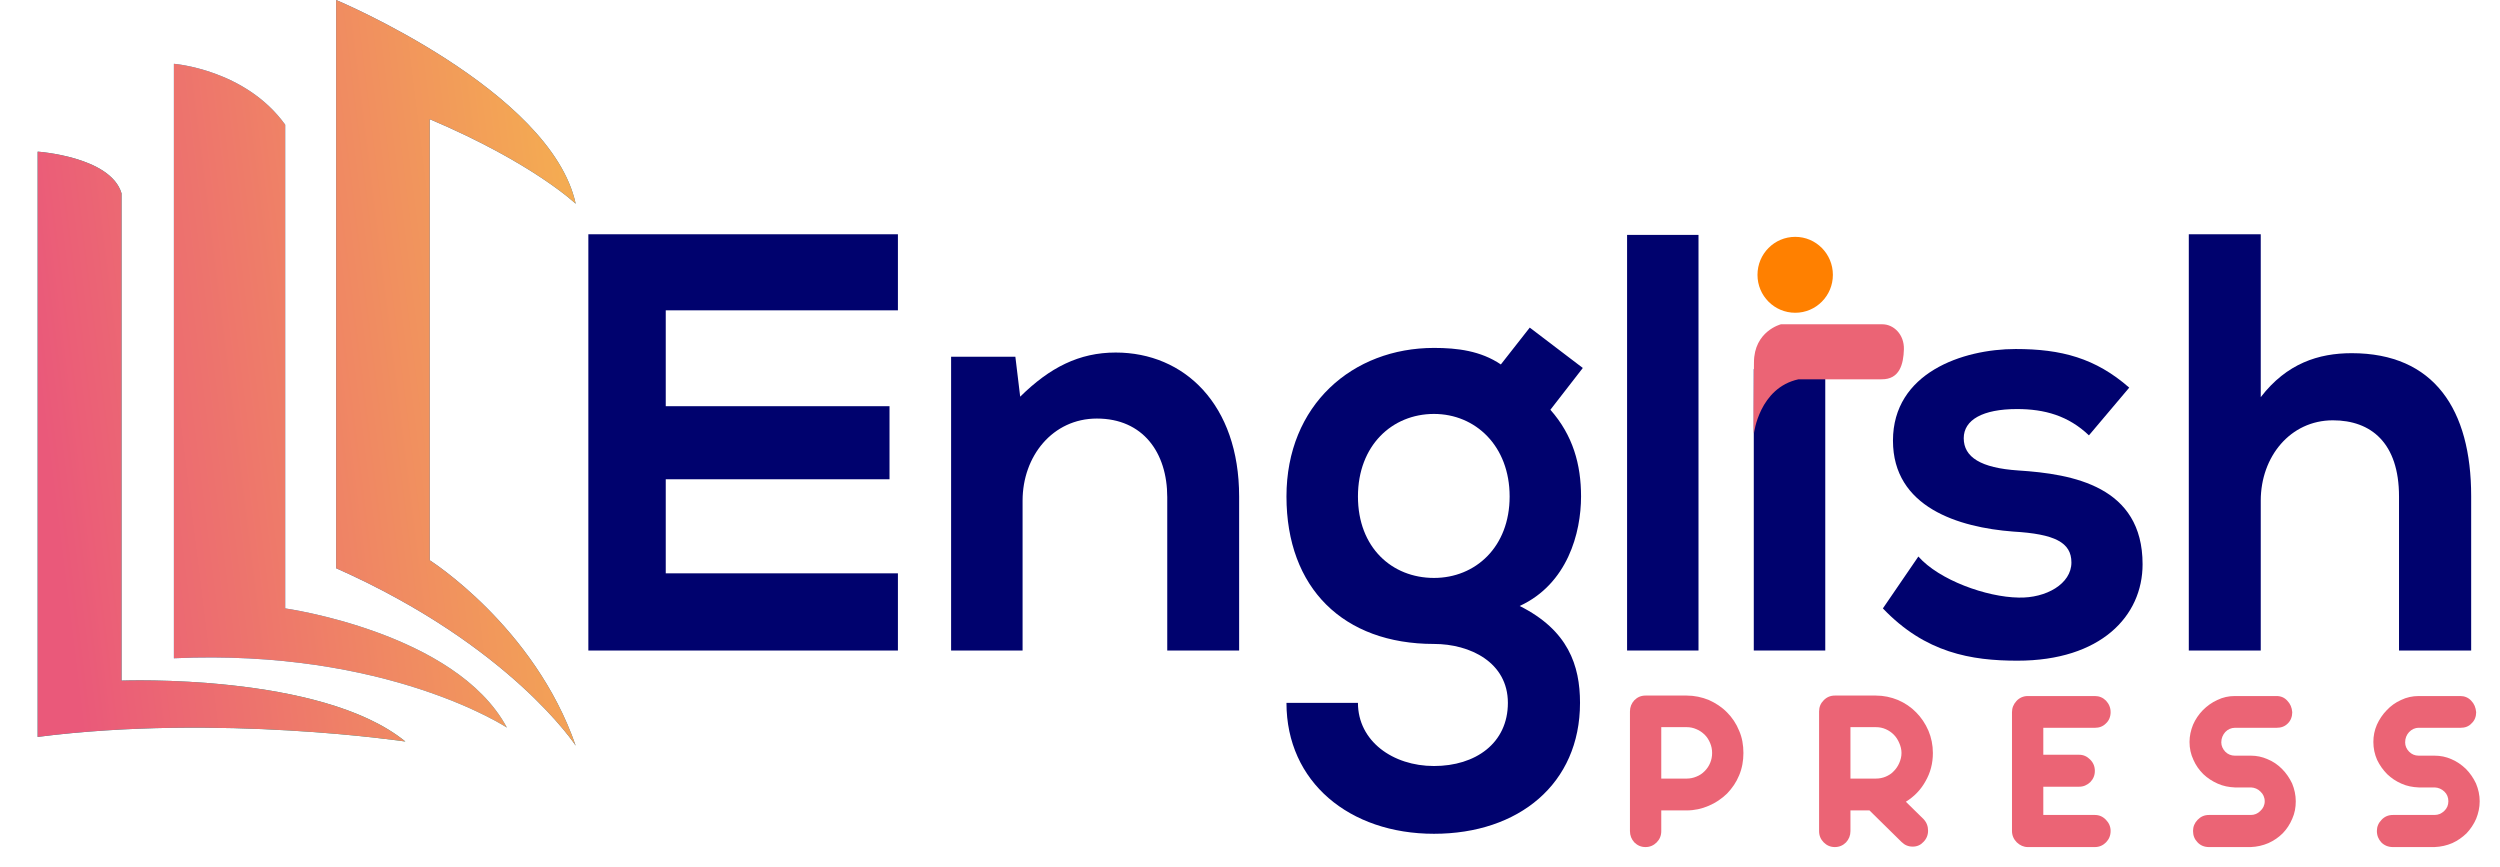 <?xml version="1.0" encoding="UTF-8"?>
<svg xmlns="http://www.w3.org/2000/svg" xmlns:xlink="http://www.w3.org/1999/xlink" width="150px" height="52px" viewBox="0 0 150 52" version="1.1">
<defs>
<clipPath id="clip1">
  <path d="M 20 0 L 35 0 L 35 45 L 20 45 Z M 20 0 "/>
</clipPath>
<clipPath id="clip2">
  <path d="M 20.168 34.094 L 20.168 0 C 20.168 0 33.055 5.406 34.543 12.227 C 34.543 12.227 31.977 9.773 25.785 7.152 L 25.785 33.617 C 25.785 33.617 32.059 37.59 34.543 44.742 C 34.543 44.742 30.66 38.754 20.168 34.094 Z M 20.168 34.094 "/>
</clipPath>
<linearGradient id="linear0" gradientUnits="userSpaceOnUse" x1="0.016" y1="0.585" x2="0.984" y2="0.415" gradientTransform="matrix(33.047,0,0,46.942,2.256,-0.636)">
<stop offset="0" style="stop-color:rgb(91.765%,34.902%,47.843%);stop-opacity:1;"/>
<stop offset="1" style="stop-color:rgb(95.686%,67.059%,32.157%);stop-opacity:1;"/>
</linearGradient>
<clipPath id="clip3">
  <path d="M 10 3.77 L 30.75 3.77 L 30.75 43.711 L 10 43.711 Z M 10 3.77 "/>
</clipPath>
<clipPath id="clip4">
  <path d="M 30.414 43.656 C 30.414 43.656 23.23 38.914 10.434 39.496 L 10.434 3.828 C 10.434 3.828 14.723 4.16 17.113 7.484 L 17.113 36.504 C 17.113 36.504 27.359 37.945 30.414 43.656 Z M 30.414 43.656 "/>
</clipPath>
<linearGradient id="linear1" gradientUnits="userSpaceOnUse" x1="0.016" y1="0.585" x2="0.984" y2="0.415" gradientTransform="matrix(33.047,0,0,46.942,2.256,-0.636)">
<stop offset="0" style="stop-color:rgb(91.765%,34.902%,47.843%);stop-opacity:1;"/>
<stop offset="1" style="stop-color:rgb(95.686%,67.059%,32.157%);stop-opacity:1;"/>
</linearGradient>
<clipPath id="clip5">
  <path d="M 2.25 9.043 L 24.75 9.043 L 24.75 45 L 2.25 45 Z M 2.25 9.043 "/>
</clipPath>
<clipPath id="clip6">
  <path d="M 24.324 44.492 C 24.324 44.492 13.156 42.82 2.258 44.215 L 2.258 9.098 C 2.258 9.098 6.637 9.391 7.293 11.602 C 7.293 14.594 7.293 40.836 7.293 40.836 C 7.293 40.836 19.273 40.371 24.324 44.492 Z M 24.324 44.492 "/>
</clipPath>
<linearGradient id="linear2" gradientUnits="userSpaceOnUse" x1="0.016" y1="0.585" x2="0.984" y2="0.415" gradientTransform="matrix(33.047,0,0,46.942,2.256,-0.636)">
<stop offset="0" style="stop-color:rgb(91.765%,34.902%,47.843%);stop-opacity:1;"/>
<stop offset="1" style="stop-color:rgb(95.686%,67.059%,32.157%);stop-opacity:1;"/>
</linearGradient>
</defs>
<g id="surface1">
<path style=" stroke:none;fill-rule:nonzero;fill:rgb(0%,0.784%,43.137%);fill-opacity:1;" d="M 53.875 39.031 L 35.301 39.031 C 35.301 30.715 35.301 22.371 35.301 14.055 L 53.875 14.055 L 53.875 18.621 L 39.945 18.621 L 39.945 24.371 L 53.371 24.371 L 53.371 28.754 L 39.945 28.754 L 39.945 34.398 L 53.875 34.398 Z M 53.875 39.031 "/>
<path style=" stroke:none;fill-rule:nonzero;fill:rgb(0%,0.784%,43.137%);fill-opacity:1;" d="M 70.035 39.031 L 70.035 29.828 C 70.035 27.152 68.574 25.113 65.812 25.113 C 63.16 25.113 61.355 27.367 61.355 30.039 L 61.355 39.031 L 57.066 39.031 L 57.066 21.406 L 60.922 21.406 L 61.211 23.801 C 62.984 22.051 64.75 21.152 66.941 21.152 C 71.059 21.152 74.348 24.266 74.348 29.789 L 74.348 39.031 Z M 70.035 39.031 "/>
<path style=" stroke:none;fill-rule:nonzero;fill:rgb(0%,0.784%,43.137%);fill-opacity:1;" d="M 91.785 19.656 L 94.969 22.078 L 93.023 24.586 C 94.379 26.121 94.863 27.871 94.863 29.789 C 94.863 31.973 94.051 35.035 91.18 36.359 C 94.086 37.812 94.801 39.922 94.801 42.172 C 94.801 47.035 91.117 50.027 86.039 50.027 C 80.977 50.027 77.188 46.93 77.188 42.172 L 81.477 42.172 C 81.477 44.465 83.566 45.961 86.039 45.961 C 88.527 45.961 90.473 44.598 90.473 42.172 C 90.473 39.746 88.211 38.637 86.039 38.637 C 80.598 38.637 77.188 35.285 77.188 29.789 C 77.188 24.293 81.16 20.875 86.039 20.875 C 87.434 20.875 88.84 21.047 90.051 21.867 Z M 81.477 29.789 C 81.477 32.863 83.527 34.676 86.039 34.676 C 88.527 34.676 90.578 32.82 90.578 29.789 C 90.578 26.758 88.527 24.836 86.039 24.836 C 83.527 24.836 81.477 26.73 81.477 29.789 Z M 81.477 29.789 "/>
<path style=" stroke:none;fill-rule:nonzero;fill:rgb(0%,0.784%,43.137%);fill-opacity:1;" d="M 101.91 14.094 L 101.91 39.031 L 97.625 39.031 L 97.625 14.094 Z M 101.91 14.094 "/>
<path style=" stroke:none;fill-rule:nonzero;fill:rgb(0%,0.784%,43.137%);fill-opacity:1;" d="M 125.336 26.121 C 124.098 24.941 122.676 24.543 121.02 24.543 C 118.957 24.543 117.824 25.195 117.824 26.293 C 117.824 27.43 118.852 28.078 121.086 28.227 C 124.387 28.438 128.555 29.18 128.555 33.855 C 128.555 36.969 126.043 39.641 121.047 39.641 C 118.285 39.641 115.523 39.18 112.973 36.504 L 115.102 33.391 C 116.34 34.797 119.18 35.828 121.125 35.855 C 122.758 35.895 124.285 35.035 124.285 33.75 C 124.285 32.543 123.281 32.039 120.797 31.895 C 117.512 31.645 113.578 30.438 113.578 26.438 C 113.578 22.371 117.758 20.941 120.941 20.941 C 123.676 20.941 125.727 21.484 127.754 23.258 Z M 125.336 26.121 "/>
<path style=" stroke:none;fill-rule:nonzero;fill:rgb(0%,0.784%,43.137%);fill-opacity:1;" d="M 135.645 14.055 L 135.645 23.828 C 137.207 21.801 139.117 21.191 141.102 21.191 C 146.059 21.191 148.27 24.586 148.27 29.762 L 148.27 39.031 L 143.941 39.031 L 143.941 29.789 C 143.941 26.582 142.27 25.219 139.973 25.219 C 137.418 25.219 135.645 27.402 135.645 30.039 L 135.645 39.031 L 131.328 39.031 L 131.328 14.055 Z M 135.645 14.055 "/>
<path style=" stroke:none;fill-rule:nonzero;fill:rgb(10.196%,45.882%,72.941%);fill-opacity:1;" d="M 20.168 34.094 L 20.168 0 C 20.168 0 33.055 5.406 34.543 12.227 C 34.543 12.227 31.977 9.773 25.785 7.152 L 25.785 33.617 C 25.785 33.617 32.059 37.59 34.543 44.742 C 34.543 44.742 30.66 38.754 20.168 34.094 Z M 20.168 34.094 "/>
<g clip-path="url(#clip1)" clip-rule="nonzero">
<g clip-path="url(#clip2)" clip-rule="nonzero">
<path style=" stroke:none;fill-rule:evenodd;fill:url(#linear0);" d="M 2.258 -0.637 L 35.301 -0.637 L 35.301 46.305 L 2.258 46.305 Z M 2.258 -0.637 "/>
</g>
</g>
<path style=" stroke:none;fill-rule:nonzero;fill:rgb(14.902%,65.882%,87.451%);fill-opacity:1;" d="M 30.414 43.656 C 30.414 43.656 23.23 38.914 10.434 39.496 L 10.434 3.828 C 10.434 3.828 14.723 4.16 17.113 7.484 L 17.113 36.504 C 17.113 36.504 27.359 37.945 30.414 43.656 Z M 30.414 43.656 "/>
<g clip-path="url(#clip3)" clip-rule="nonzero">
<g clip-path="url(#clip4)" clip-rule="nonzero">
<path style=" stroke:none;fill-rule:evenodd;fill:url(#linear1);" d="M 2.258 -0.637 L 35.301 -0.637 L 35.301 46.305 L 2.258 46.305 Z M 2.258 -0.637 "/>
</g>
</g>
<path style=" stroke:none;fill-rule:nonzero;fill:rgb(0%,64.706%,61.176%);fill-opacity:1;" d="M 24.324 44.492 C 24.324 44.492 13.156 42.82 2.258 44.215 L 2.258 9.098 C 2.258 9.098 6.637 9.391 7.293 11.602 C 7.293 14.594 7.293 40.836 7.293 40.836 C 7.293 40.836 19.273 40.371 24.324 44.492 Z M 24.324 44.492 "/>
<g clip-path="url(#clip5)" clip-rule="nonzero">
<g clip-path="url(#clip6)" clip-rule="nonzero">
<path style=" stroke:none;fill-rule:evenodd;fill:url(#linear2);" d="M 2.258 -0.637 L 35.301 -0.637 L 35.301 46.305 L 2.258 46.305 Z M 2.258 -0.637 "/>
</g>
</g>
<path style=" stroke:none;fill-rule:nonzero;fill:rgb(0%,0.784%,43.137%);fill-opacity:1;" d="M 109.516 22.148 L 109.516 39.031 L 105.227 39.031 L 105.227 22.148 Z M 109.516 22.148 "/>
<path style=" stroke:none;fill-rule:evenodd;fill:rgb(92.157%,39.216%,45.882%);fill-opacity:1;" d="M 105.238 26 C 105.238 26 105.555 23.27 107.91 22.758 L 112.895 22.758 C 113.984 22.77 114.207 21.84 114.234 20.965 C 114.262 20.066 113.617 19.457 112.945 19.457 L 106.855 19.457 C 106.855 19.457 105.238 19.867 105.238 21.75 C 105.227 23.629 105.188 26.016 105.238 26 Z M 105.238 26 "/>
<path style=" stroke:none;fill-rule:evenodd;fill:rgb(100%,50.196%,0%);fill-opacity:1;" d="M 109.973 16.492 C 109.973 17.75 108.961 18.766 107.715 18.766 C 106.461 18.766 105.449 17.75 105.449 16.492 C 105.449 15.23 106.461 14.211 107.715 14.211 C 108.961 14.211 109.973 15.23 109.973 16.492 Z M 109.973 16.492 "/>
<path style=" stroke:none;fill-rule:nonzero;fill:rgb(92.157%,39.216%,45.882%);fill-opacity:1;" d="M 104.605 45.18 C 104.605 45.645 104.527 46.094 104.348 46.52 C 104.176 46.941 103.926 47.297 103.621 47.617 C 103.309 47.918 102.938 48.172 102.531 48.344 C 102.109 48.527 101.664 48.625 101.203 48.625 L 99.676 48.625 L 99.676 49.867 C 99.676 50.133 99.586 50.355 99.402 50.543 C 99.215 50.727 98.996 50.824 98.73 50.824 C 98.465 50.824 98.246 50.727 98.059 50.543 C 97.891 50.355 97.797 50.133 97.797 49.867 L 97.797 42.688 C 97.797 42.422 97.891 42.199 98.059 42.016 C 98.246 41.828 98.465 41.734 98.73 41.734 L 101.203 41.734 C 101.664 41.734 102.109 41.828 102.531 42 C 102.938 42.184 103.309 42.422 103.621 42.742 C 103.926 43.047 104.176 43.418 104.348 43.844 C 104.527 44.25 104.605 44.703 104.605 45.18 Z M 102.727 45.18 C 102.727 44.969 102.688 44.77 102.609 44.586 C 102.531 44.398 102.426 44.227 102.281 44.082 C 102.137 43.949 101.98 43.828 101.781 43.75 C 101.598 43.668 101.398 43.629 101.203 43.629 L 99.676 43.629 L 99.676 46.715 L 101.203 46.715 C 101.398 46.715 101.598 46.676 101.781 46.598 C 101.98 46.52 102.137 46.414 102.281 46.266 C 102.426 46.121 102.531 45.961 102.609 45.777 C 102.688 45.59 102.727 45.391 102.727 45.18 Z M 102.727 45.18 "/>
<path style=" stroke:none;fill-rule:nonzero;fill:rgb(92.157%,39.216%,45.882%);fill-opacity:1;" d="M 112.168 48.625 L 111.027 48.625 L 111.027 49.867 C 111.027 50.133 110.934 50.355 110.762 50.543 C 110.578 50.727 110.355 50.824 110.09 50.824 C 109.828 50.824 109.605 50.727 109.422 50.543 C 109.238 50.355 109.145 50.133 109.145 49.867 L 109.145 42.688 C 109.145 42.422 109.238 42.199 109.422 42.016 C 109.605 41.828 109.828 41.734 110.09 41.734 L 112.551 41.734 C 113.023 41.734 113.457 41.828 113.879 42 C 114.301 42.184 114.656 42.422 114.969 42.742 C 115.273 43.047 115.523 43.418 115.707 43.844 C 115.879 44.25 115.973 44.703 115.973 45.18 C 115.973 45.805 115.824 46.371 115.523 46.887 C 115.234 47.406 114.84 47.801 114.352 48.105 L 115.418 49.152 C 115.602 49.352 115.684 49.578 115.684 49.844 C 115.684 50.105 115.59 50.332 115.406 50.516 C 115.234 50.703 115.023 50.797 114.762 50.797 C 114.496 50.797 114.277 50.703 114.09 50.516 Z M 114.09 45.18 C 114.09 44.969 114.039 44.77 113.957 44.586 C 113.879 44.398 113.773 44.227 113.629 44.082 C 113.5 43.949 113.324 43.828 113.145 43.75 C 112.961 43.668 112.762 43.629 112.551 43.629 L 111.027 43.629 L 111.027 46.715 L 112.551 46.715 C 112.762 46.715 112.961 46.676 113.145 46.598 C 113.324 46.52 113.5 46.414 113.629 46.266 C 113.773 46.121 113.879 45.961 113.957 45.777 C 114.039 45.59 114.09 45.391 114.09 45.18 Z M 114.09 45.18 "/>
<path style=" stroke:none;fill-rule:nonzero;fill:rgb(92.157%,39.216%,45.882%);fill-opacity:1;" d="M 125.691 48.898 C 125.953 48.898 126.176 48.996 126.359 49.191 C 126.543 49.379 126.637 49.605 126.637 49.855 C 126.637 50.133 126.543 50.355 126.359 50.543 C 126.176 50.727 125.953 50.824 125.691 50.824 L 121.664 50.824 C 121.426 50.824 121.203 50.727 121.008 50.543 C 120.824 50.355 120.719 50.133 120.719 49.855 L 120.719 42.73 C 120.719 42.477 120.809 42.254 120.992 42.055 C 121.168 41.867 121.402 41.762 121.664 41.762 L 125.691 41.762 C 125.953 41.762 126.176 41.855 126.359 42.039 C 126.543 42.238 126.637 42.465 126.637 42.73 C 126.637 42.996 126.543 43.234 126.359 43.402 C 126.176 43.59 125.953 43.668 125.691 43.668 L 122.598 43.668 L 122.598 45.285 L 124.742 45.285 C 125.004 45.285 125.215 45.379 125.414 45.578 C 125.598 45.762 125.691 45.988 125.691 46.254 C 125.691 46.52 125.598 46.742 125.414 46.93 C 125.215 47.113 125.004 47.203 124.742 47.203 L 122.598 47.203 L 122.598 48.898 Z M 125.691 48.898 "/>
<path style=" stroke:none;fill-rule:nonzero;fill:rgb(92.157%,39.216%,45.882%);fill-opacity:1;" d="M 134.09 43.668 C 133.871 43.668 133.668 43.762 133.516 43.922 C 133.367 44.094 133.277 44.293 133.277 44.543 C 133.277 44.754 133.367 44.941 133.516 45.102 C 133.668 45.258 133.871 45.34 134.09 45.34 L 135.051 45.34 C 135.395 45.34 135.723 45.406 136.051 45.551 C 136.379 45.684 136.668 45.883 136.918 46.133 C 137.172 46.387 137.367 46.676 137.527 47.008 C 137.668 47.352 137.746 47.707 137.746 48.078 C 137.746 48.449 137.684 48.793 137.535 49.125 C 137.395 49.457 137.207 49.746 136.961 50 C 136.723 50.238 136.434 50.438 136.105 50.586 C 135.777 50.727 135.422 50.809 135.051 50.824 L 132.539 50.824 C 132.262 50.824 132.027 50.727 131.855 50.543 C 131.672 50.355 131.582 50.133 131.582 49.855 C 131.582 49.605 131.672 49.379 131.855 49.191 C 132.043 48.996 132.262 48.898 132.539 48.898 L 135.051 48.898 C 135.262 48.898 135.461 48.82 135.617 48.66 C 135.789 48.504 135.883 48.305 135.883 48.078 C 135.883 47.84 135.789 47.645 135.629 47.496 C 135.473 47.336 135.277 47.258 135.066 47.246 L 134.09 47.246 C 133.738 47.23 133.395 47.168 133.066 47.02 C 132.738 46.875 132.449 46.688 132.199 46.449 C 131.949 46.199 131.75 45.922 131.605 45.59 C 131.449 45.258 131.371 44.902 131.371 44.516 C 131.371 44.16 131.449 43.816 131.582 43.484 C 131.723 43.164 131.922 42.863 132.172 42.609 C 132.422 42.359 132.711 42.148 133.039 42 C 133.367 41.84 133.711 41.762 134.09 41.762 L 136.59 41.762 C 136.855 41.762 137.066 41.855 137.234 42.039 C 137.418 42.227 137.512 42.449 137.535 42.73 C 137.535 42.996 137.445 43.234 137.273 43.402 C 137.09 43.59 136.867 43.668 136.59 43.668 Z M 134.09 43.668 "/>
<path style=" stroke:none;fill-rule:nonzero;fill:rgb(92.157%,39.216%,45.882%);fill-opacity:1;" d="M 145.125 43.668 C 144.887 43.668 144.707 43.762 144.547 43.922 C 144.391 44.094 144.309 44.293 144.309 44.543 C 144.309 44.754 144.391 44.941 144.547 45.102 C 144.707 45.258 144.887 45.34 145.125 45.34 L 146.07 45.34 C 146.43 45.34 146.758 45.406 147.086 45.551 C 147.402 45.684 147.691 45.883 147.953 46.133 C 148.203 46.387 148.402 46.676 148.559 47.008 C 148.703 47.352 148.781 47.707 148.781 48.078 C 148.781 48.449 148.703 48.793 148.57 49.125 C 148.426 49.457 148.23 49.746 147.992 50 C 147.742 50.238 147.465 50.438 147.137 50.586 C 146.809 50.727 146.457 50.809 146.07 50.824 L 143.574 50.824 C 143.297 50.824 143.059 50.727 142.879 50.543 C 142.707 50.355 142.613 50.133 142.613 49.855 C 142.613 49.605 142.707 49.379 142.891 49.191 C 143.074 48.996 143.297 48.898 143.574 48.898 L 146.07 48.898 C 146.297 48.898 146.48 48.82 146.652 48.66 C 146.82 48.504 146.902 48.305 146.902 48.078 C 146.902 47.84 146.82 47.645 146.664 47.496 C 146.492 47.336 146.309 47.258 146.086 47.246 L 145.125 47.246 C 144.758 47.23 144.418 47.168 144.09 47.02 C 143.758 46.875 143.48 46.688 143.23 46.449 C 142.984 46.199 142.785 45.922 142.625 45.59 C 142.48 45.258 142.402 44.902 142.402 44.516 C 142.402 44.16 142.469 43.816 142.613 43.484 C 142.758 43.164 142.957 42.863 143.207 42.609 C 143.441 42.359 143.73 42.148 144.062 42 C 144.391 41.84 144.746 41.762 145.125 41.762 L 147.625 41.762 C 147.871 41.762 148.098 41.855 148.27 42.039 C 148.453 42.227 148.543 42.449 148.57 42.73 C 148.57 42.996 148.48 43.234 148.293 43.402 C 148.125 43.59 147.898 43.668 147.625 43.668 Z M 145.125 43.668 "/>
</g>
</svg>
